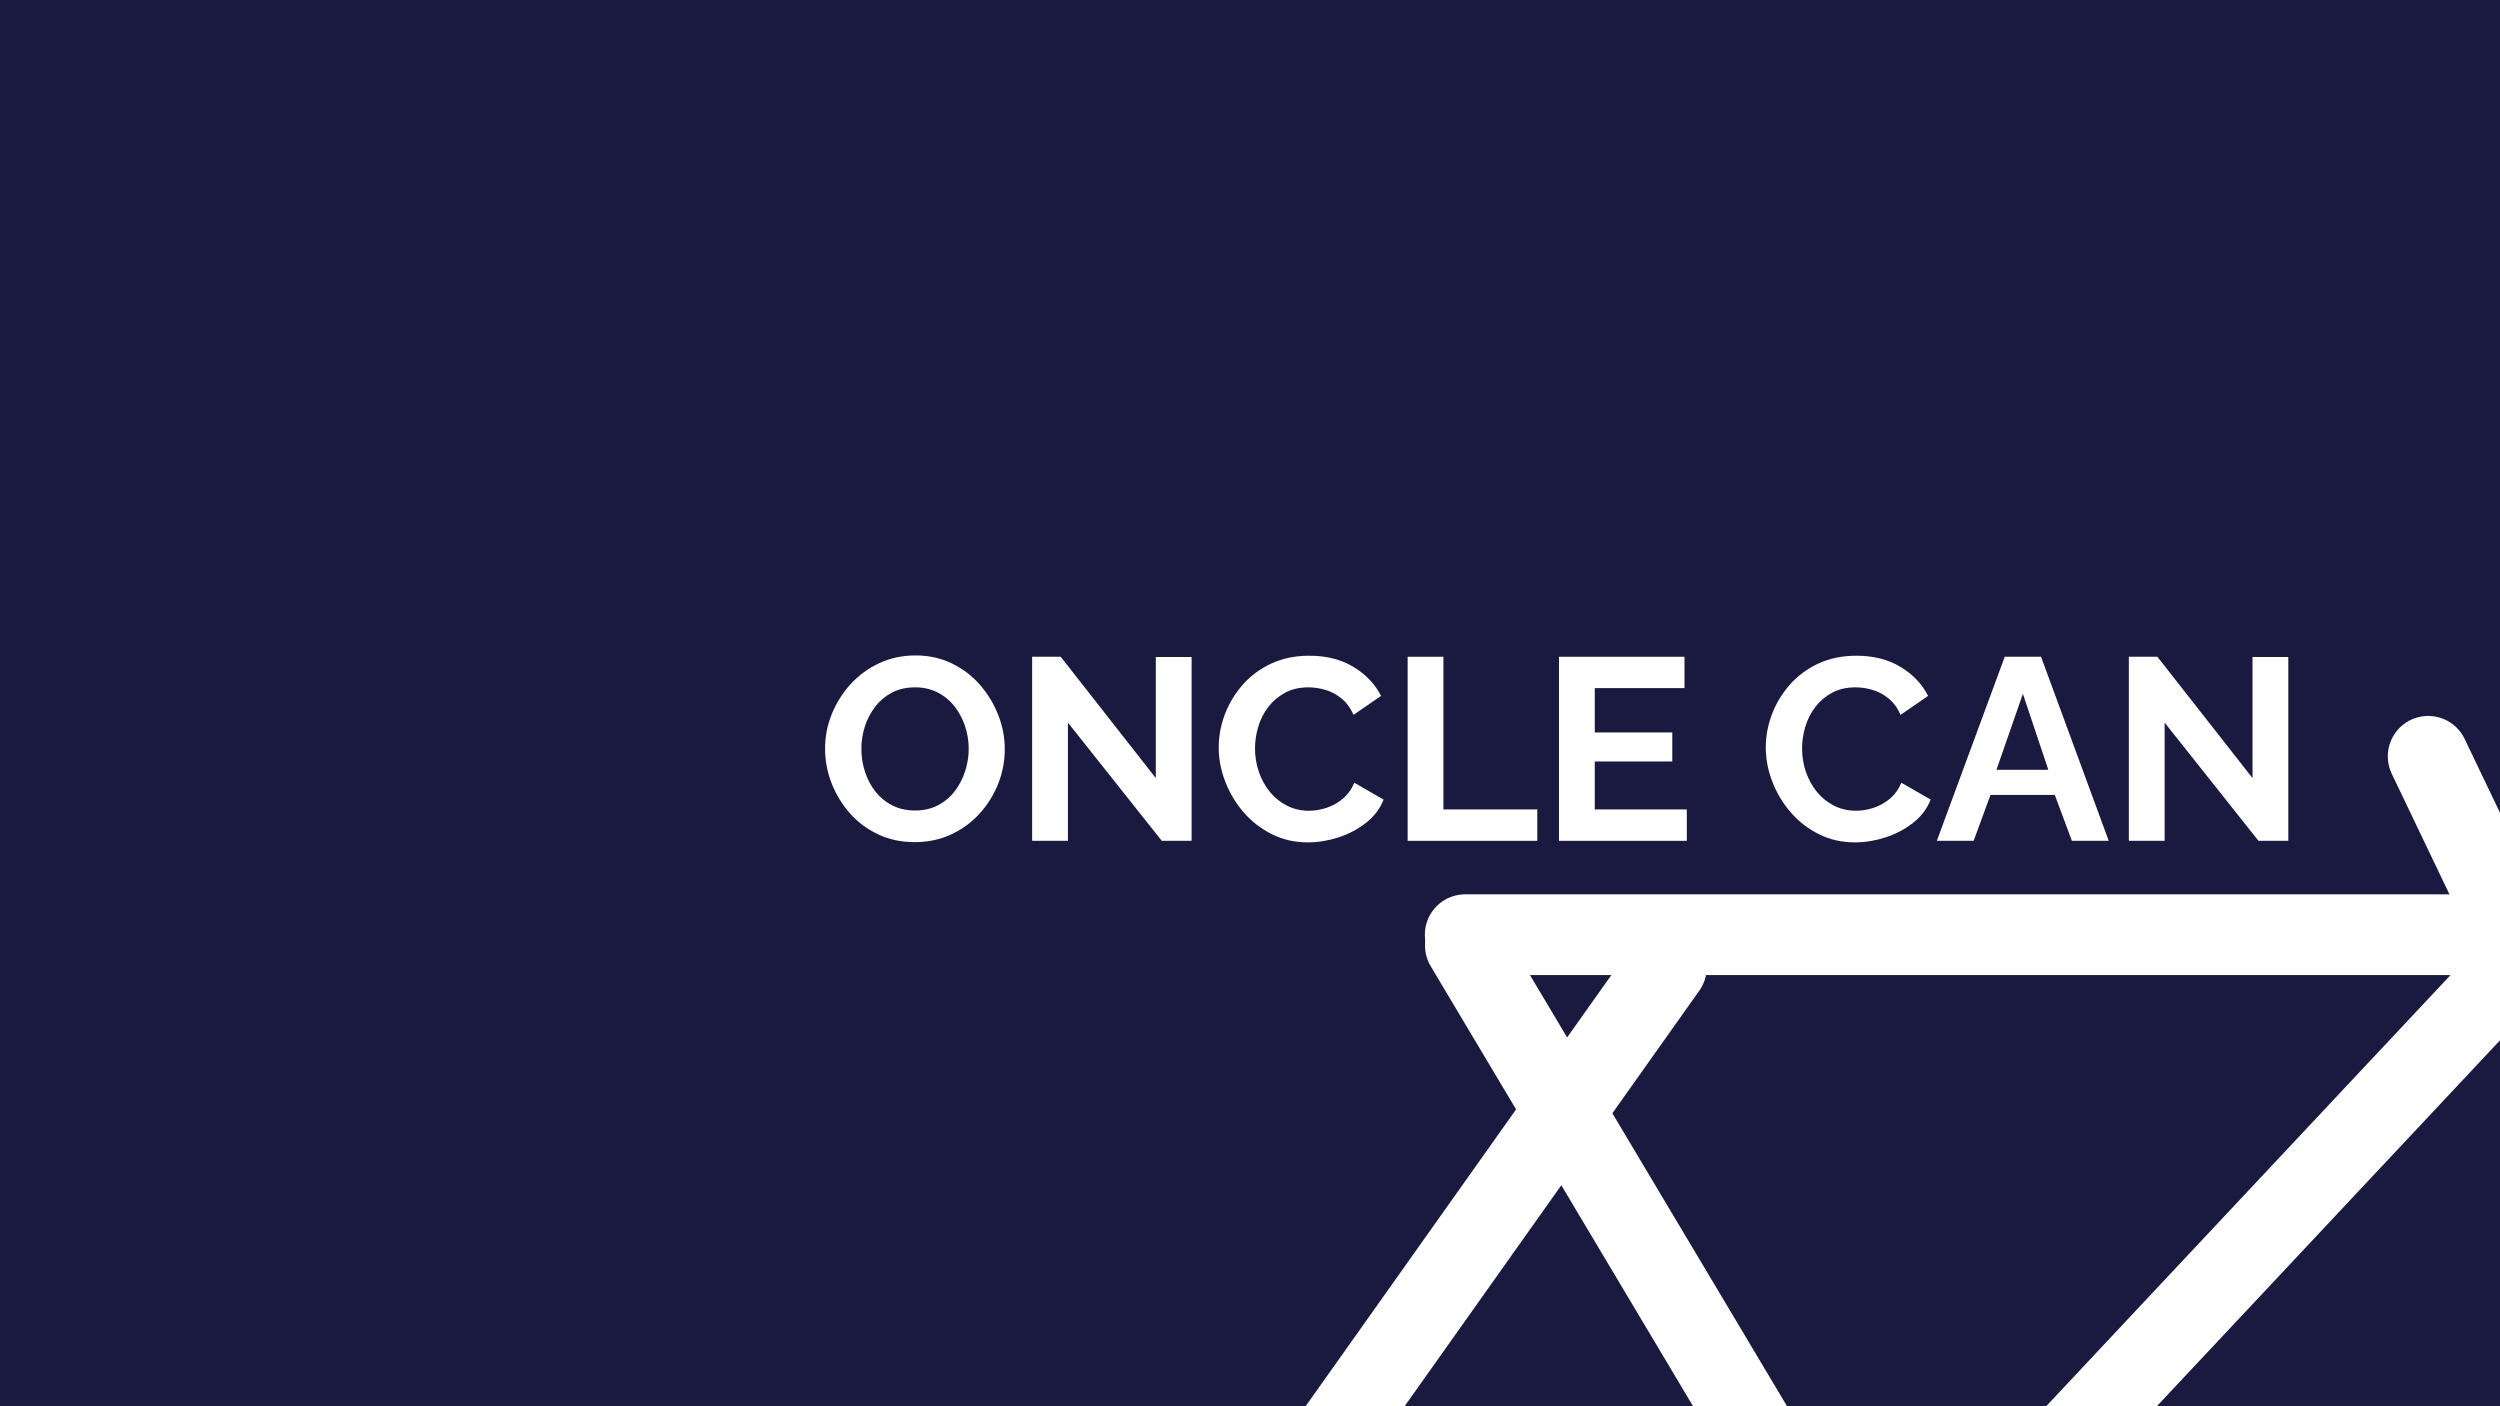 <svg version="1.0" preserveAspectRatio="xMidYMid meet" height="1080" viewBox="0 0 1440 810" zoomAndPan="magnify" width="1920" xmlns:xlink="http://www.w3.org/1999/xlink" xmlns="http://www.w3.org/2000/svg"><defs><g></g></defs><rect fill-opacity="1" height="972" y="-81" fill="#ffffff" width="1728" x="-144"></rect><rect fill-opacity="1" height="972" y="-81" fill="#1a1a40" width="1728" x="-144"></rect><path stroke-miterlimit="4" stroke-opacity="1" stroke-width="62" stroke="#ffffff" d="M 30.998 31 L 828.035 31" stroke-linejoin="miter" fill="none" transform="matrix(0.75, -0, 0, 0.75, 820.708, 515.136)" stroke-linecap="round"></path><path stroke-miterlimit="4" stroke-opacity="1" stroke-width="62" stroke="#ffffff" d="M 31 31.002 L 737.853 31.001" stroke-linejoin="miter" fill="none" transform="matrix(0.513, -0.547, 0.547, 0.513, 1053.663, 943.194)" stroke-linecap="round"></path><path stroke-miterlimit="4" stroke-opacity="1" stroke-width="62" stroke="#ffffff" d="M 30.997 31.001 L 623.572 31" stroke-linejoin="miter" fill="none" transform="matrix(-0.384, -0.644, 0.644, -0.384, 1063.529, 958.099)" stroke-linecap="round"></path><path stroke-miterlimit="4" stroke-opacity="1" stroke-width="62" stroke="#ffffff" d="M 31.001 31 L 742.401 31.002" stroke-linejoin="miter" fill="none" transform="matrix(-0.324, -0.677, 0.677, -0.324, 1618.189, 948.298)" stroke-linecap="round"></path><path stroke-miterlimit="4" stroke-opacity="1" stroke-width="62" stroke="#ffffff" d="M 31.003 31 L 656.785 31" stroke-linejoin="miter" fill="none" transform="matrix(0.434, -0.612, 0.612, 0.434, 655.825, 945.643)" stroke-linecap="round"></path><g fill-opacity="1" fill="#ffffff"><g transform="translate(470.621, 484.318)"><g><path d="M 56.297 0.75 C 48.535 0.75 41.492 -0.742 35.172 -3.734 C 28.848 -6.723 23.422 -10.781 18.891 -15.906 C 14.359 -21.031 10.848 -26.801 8.359 -33.219 C 5.867 -39.645 4.625 -46.242 4.625 -53.016 C 4.625 -60.086 5.941 -66.832 8.578 -73.25 C 11.223 -79.676 14.859 -85.398 19.484 -90.422 C 24.117 -95.453 29.598 -99.438 35.922 -102.375 C 42.242 -105.312 49.188 -106.781 56.75 -106.781 C 64.414 -106.781 71.41 -105.234 77.734 -102.141 C 84.055 -99.055 89.457 -94.926 93.938 -89.75 C 98.414 -84.57 101.898 -78.797 104.391 -72.422 C 106.879 -66.055 108.125 -59.488 108.125 -52.719 C 108.125 -45.75 106.828 -39.051 104.234 -32.625 C 101.648 -26.207 98.039 -20.484 93.406 -15.453 C 88.781 -10.43 83.305 -6.473 76.984 -3.578 C 70.66 -0.691 63.766 0.75 56.297 0.75 Z M 25.531 -53.016 C 25.531 -48.43 26.227 -44 27.625 -39.719 C 29.02 -35.438 31.035 -31.629 33.672 -28.297 C 36.316 -24.961 39.555 -22.32 43.391 -20.375 C 47.223 -18.438 51.578 -17.469 56.453 -17.469 C 61.43 -17.469 65.859 -18.488 69.734 -20.531 C 73.617 -22.57 76.852 -25.312 79.438 -28.75 C 82.031 -32.188 84 -36.02 85.344 -40.25 C 86.688 -44.477 87.359 -48.734 87.359 -53.016 C 87.359 -57.598 86.633 -62.004 85.188 -66.234 C 83.75 -70.461 81.711 -74.242 79.078 -77.578 C 76.441 -80.922 73.207 -83.562 69.375 -85.5 C 65.539 -87.438 61.234 -88.406 56.453 -88.406 C 51.367 -88.406 46.91 -87.383 43.078 -85.344 C 39.242 -83.301 36.031 -80.586 33.438 -77.203 C 30.852 -73.828 28.891 -70.047 27.547 -65.859 C 26.203 -61.68 25.531 -57.398 25.531 -53.016 Z M 25.531 -53.016"></path></g></g></g><g fill-opacity="1" fill="#ffffff"><g transform="translate(583.467, 484.318)"><g><path d="M 31.656 -68.094 L 31.656 0 L 11.047 0 L 11.047 -106.031 L 27.484 -106.031 L 82.281 -36.141 L 82.281 -105.891 L 102.891 -105.891 L 102.891 0 L 85.719 0 Z M 31.656 -68.094"></path></g></g></g><g fill-opacity="1" fill="#ffffff"><g transform="translate(697.358, 484.318)"><g><path d="M 4.625 -53.766 C 4.625 -60.234 5.797 -66.578 8.141 -72.797 C 10.484 -79.023 13.895 -84.703 18.375 -89.828 C 22.852 -94.953 28.328 -99.031 34.797 -102.062 C 41.266 -105.102 48.633 -106.625 56.906 -106.625 C 66.656 -106.625 75.086 -104.484 82.203 -100.203 C 89.328 -95.922 94.633 -90.348 98.125 -83.484 L 82.281 -72.578 C 80.488 -76.566 78.148 -79.727 75.266 -82.062 C 72.379 -84.406 69.289 -86.047 66 -86.984 C 62.719 -87.93 59.484 -88.406 56.297 -88.406 C 51.117 -88.406 46.613 -87.359 42.781 -85.266 C 38.945 -83.18 35.734 -80.445 33.141 -77.062 C 30.555 -73.676 28.641 -69.891 27.391 -65.703 C 26.148 -61.523 25.531 -57.348 25.531 -53.172 C 25.531 -48.484 26.273 -43.973 27.766 -39.641 C 29.266 -35.316 31.383 -31.484 34.125 -28.141 C 36.863 -24.805 40.148 -22.172 43.984 -20.234 C 47.816 -18.297 52.02 -17.328 56.594 -17.328 C 59.883 -17.328 63.223 -17.875 66.609 -18.969 C 69.992 -20.062 73.129 -21.801 76.016 -24.188 C 78.898 -26.582 81.141 -29.672 82.734 -33.453 L 99.609 -23.75 C 97.516 -18.469 94.102 -13.984 89.375 -10.297 C 84.645 -6.617 79.344 -3.832 73.469 -1.938 C 67.602 -0.051 61.781 0.891 56 0.891 C 48.438 0.891 41.52 -0.676 35.25 -3.812 C 28.977 -6.945 23.578 -11.125 19.047 -16.344 C 14.516 -21.57 10.977 -27.445 8.438 -33.969 C 5.895 -40.488 4.625 -47.086 4.625 -53.766 Z M 4.625 -53.766"></path></g></g></g><g fill-opacity="1" fill="#ffffff"><g transform="translate(799.756, 484.318)"><g><path d="M 11.047 0 L 11.047 -106.031 L 31.656 -106.031 L 31.656 -18.078 L 85.719 -18.078 L 85.719 0 Z M 11.047 0"></path></g></g></g><g fill-opacity="1" fill="#ffffff"><g transform="translate(886.928, 484.318)"><g><path d="M 84.672 -18.078 L 84.672 0 L 11.047 0 L 11.047 -106.031 L 83.328 -106.031 L 83.328 -87.969 L 31.656 -87.969 L 31.656 -62.422 L 76.312 -62.422 L 76.312 -45.703 L 31.656 -45.703 L 31.656 -18.078 Z M 84.672 -18.078"></path></g></g></g><g fill-opacity="1" fill="#ffffff"><g transform="translate(976.638, 484.318)"><g></g></g></g><g fill-opacity="1" fill="#ffffff"><g transform="translate(1012.462, 484.318)"><g><path d="M 4.625 -53.766 C 4.625 -60.234 5.797 -66.578 8.141 -72.797 C 10.484 -79.023 13.895 -84.703 18.375 -89.828 C 22.852 -94.953 28.328 -99.031 34.797 -102.062 C 41.266 -105.102 48.633 -106.625 56.906 -106.625 C 66.656 -106.625 75.086 -104.484 82.203 -100.203 C 89.328 -95.922 94.633 -90.348 98.125 -83.484 L 82.281 -72.578 C 80.488 -76.566 78.148 -79.727 75.266 -82.062 C 72.379 -84.406 69.289 -86.047 66 -86.984 C 62.719 -87.93 59.484 -88.406 56.297 -88.406 C 51.117 -88.406 46.613 -87.359 42.781 -85.266 C 38.945 -83.18 35.734 -80.445 33.141 -77.062 C 30.555 -73.676 28.641 -69.891 27.391 -65.703 C 26.148 -61.523 25.531 -57.348 25.531 -53.172 C 25.531 -48.484 26.273 -43.973 27.766 -39.641 C 29.266 -35.316 31.383 -31.484 34.125 -28.141 C 36.863 -24.805 40.148 -22.172 43.984 -20.234 C 47.816 -18.297 52.02 -17.328 56.594 -17.328 C 59.883 -17.328 63.223 -17.875 66.609 -18.969 C 69.992 -20.062 73.129 -21.801 76.016 -24.188 C 78.898 -26.582 81.141 -29.672 82.734 -33.453 L 99.609 -23.75 C 97.516 -18.469 94.102 -13.984 89.375 -10.297 C 84.645 -6.617 79.344 -3.832 73.469 -1.938 C 67.602 -0.051 61.781 0.891 56 0.891 C 48.438 0.891 41.52 -0.676 35.25 -3.812 C 28.977 -6.945 23.578 -11.125 19.047 -16.344 C 14.516 -21.57 10.977 -27.445 8.438 -33.969 C 5.895 -40.488 4.625 -47.086 4.625 -53.766 Z M 4.625 -53.766"></path></g></g></g><g fill-opacity="1" fill="#ffffff"><g transform="translate(1114.86, 484.318)"><g><path d="M 39.875 -106.031 L 60.781 -106.031 L 99.766 0 L 78.562 0 L 68.703 -26.438 L 31.656 -26.438 L 21.953 0 L 0.75 0 Z M 64.969 -40.922 L 50.328 -84.672 L 35.094 -40.922 Z M 64.969 -40.922"></path></g></g></g><g fill-opacity="1" fill="#ffffff"><g transform="translate(1215.167, 484.318)"><g><path d="M 31.656 -68.094 L 31.656 0 L 11.047 0 L 11.047 -106.031 L 27.484 -106.031 L 82.281 -36.141 L 82.281 -105.891 L 102.891 -105.891 L 102.891 0 L 85.719 0 Z M 31.656 -68.094"></path></g></g></g></svg>